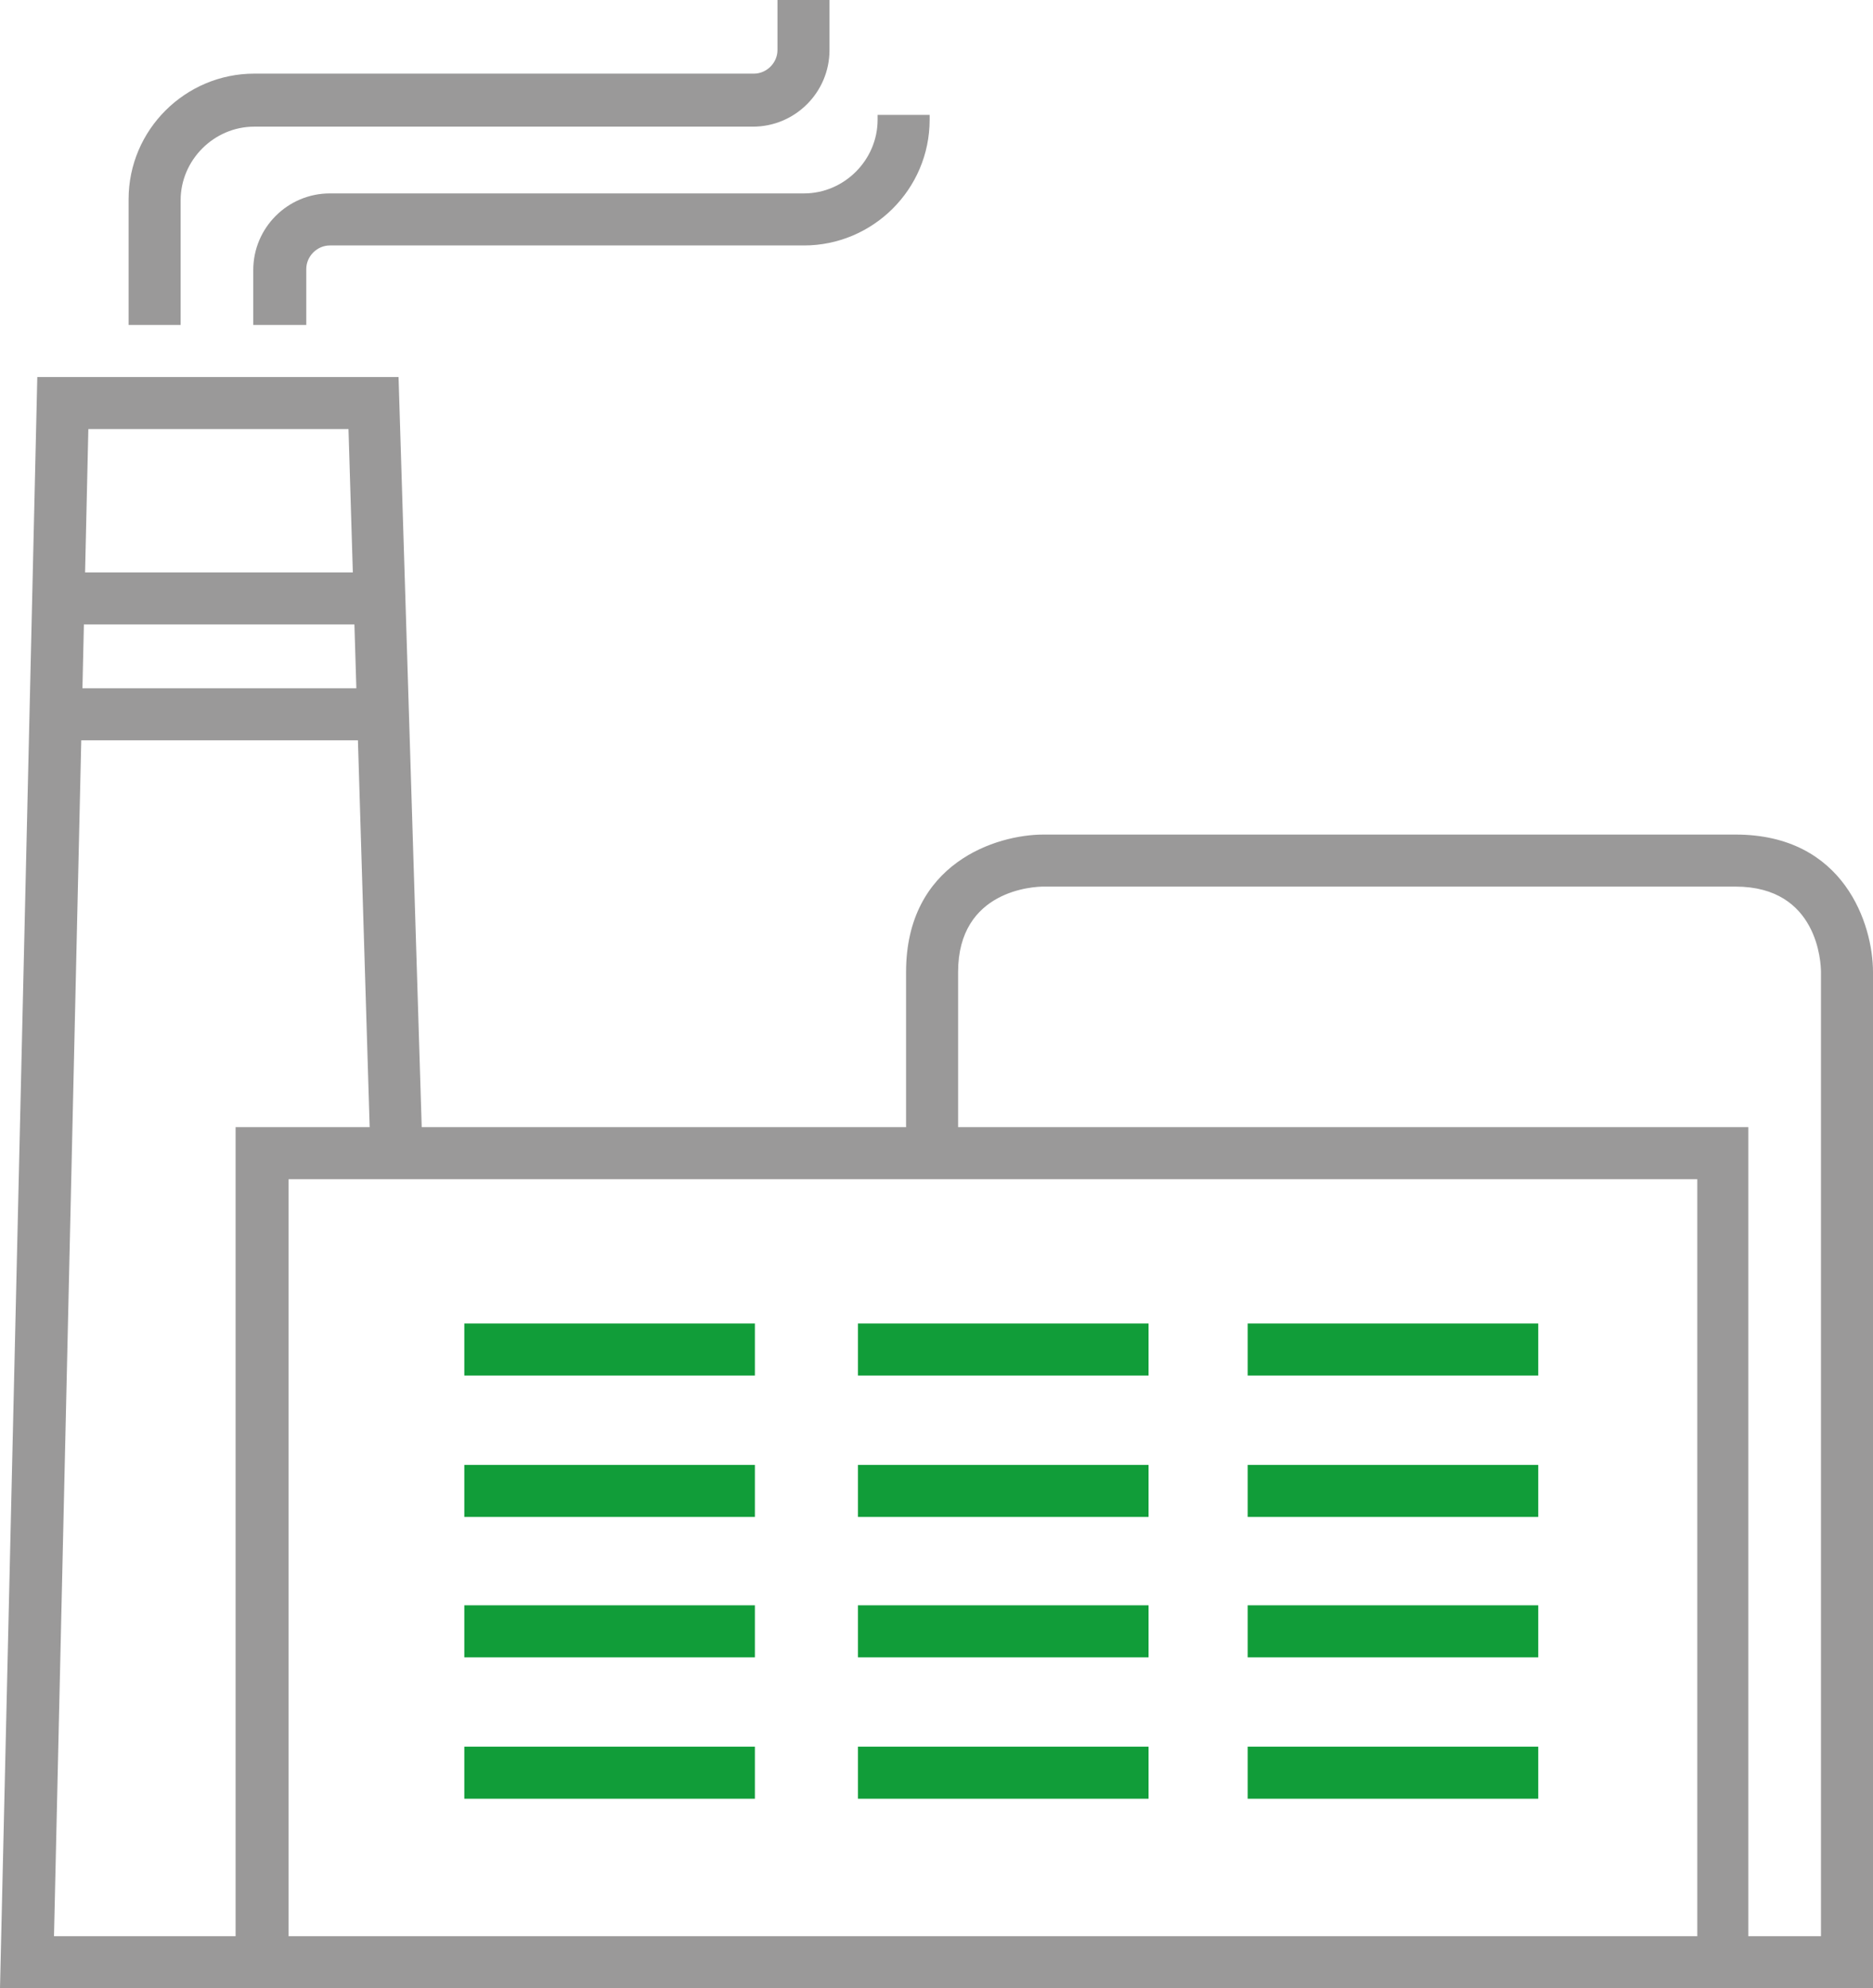 <?xml version="1.0" encoding="utf-8"?>
<!-- Generator: Adobe Illustrator 26.0.2, SVG Export Plug-In . SVG Version: 6.00 Build 0)  -->
<svg version="1.1" id="seda" xmlns="http://www.w3.org/2000/svg" xmlns:xlink="http://www.w3.org/1999/xlink" x="0px" y="0px"
	 viewBox="0 0 190.8 202.5" style="enable-background:new 0 0 190.8 202.5;" xml:space="preserve">
<style type="text/css">
	.st0{fill:#9A9999;}
	.st1{fill:#119D39;}
</style>
<path class="st0" d="M190.8,202.5h-14.1v-5.3h8.8V99c0-0.9-0.3-8.7-8.7-8.7h-70.5c-0.9,0-8.7,0.3-8.7,8.7V116h-5.3V99
	c0-11.1,9.2-14,14-14h70.5c11.1,0,14,9.2,14,14V202.5z"/>
<polygon class="st0" points="25.5,202.5 0,202.5 3.8,38.4 40.6,38.4 43,116.1 37.7,116.2 35.5,43.7 9,43.7 5.5,197.2 25.5,197.2 "/>
<path class="st0" d="M178.2,202.5H24v-87.7h154.1V202.5z M29.4,197.2h143.5v-77.1H29.4V197.2z"/>
<g>
	<path class="st0" d="M31.1,33.1h-5.3v-5.6c0-4.3,3.5-7.8,7.8-7.8h48.3c4.1,0,7.5-3.4,7.5-7.5v-0.5h5.3v0.5
		c0,7.1-5.8,12.8-12.8,12.8H33.6c-1.3,0-2.4,1.1-2.4,2.4V33.1z"/>
	<path class="st0" d="M18.4,33.1h-5.3V20.3c0-7.1,5.8-12.8,12.8-12.8h50.9c1.3,0,2.4-1.1,2.4-2.4V0h5.3v5.1c0,4.3-3.5,7.8-7.8,7.8
		H25.9c-4.1,0-7.5,3.4-7.5,7.5V33.1z"/>
</g>
<rect x="47.3" y="134.8" class="st1" width="29.6" height="5.3"/>
<rect x="47.3" y="149.2" class="st1" width="29.6" height="5.3"/>
<rect x="47.3" y="163.5" class="st1" width="29.6" height="5.3"/>
<rect x="47.3" y="177.9" class="st1" width="29.6" height="5.3"/>
<rect x="87.4" y="134.8" class="st1" width="29.6" height="5.3"/>
<rect x="87.4" y="149.2" class="st1" width="29.6" height="5.3"/>
<rect x="87.4" y="163.5" class="st1" width="29.6" height="5.3"/>
<rect x="87.4" y="177.9" class="st1" width="29.6" height="5.3"/>
<rect x="127.1" y="134.8" class="st1" width="29.6" height="5.3"/>
<rect x="127.1" y="149.2" class="st1" width="29.6" height="5.3"/>
<rect x="127.1" y="163.5" class="st1" width="29.6" height="5.3"/>
<rect x="127.1" y="177.9" class="st1" width="29.6" height="5.3"/>
<rect x="6.1" y="58.3" class="st0" width="34.1" height="5.3"/>
<rect x="6.1" y="70.1" class="st0" width="34.1" height="5.3"/>
</svg>
